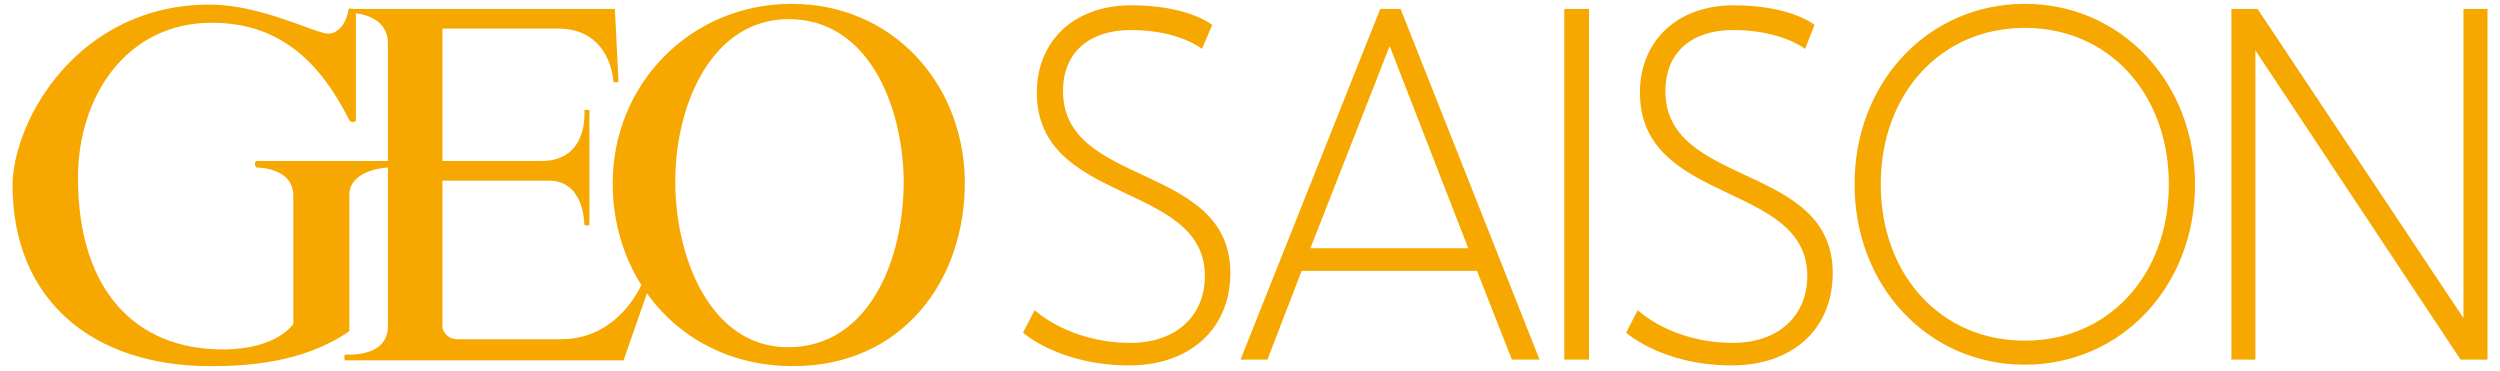<?xml version="1.0" encoding="utf-8"?>
<!-- Generator: Adobe Illustrator 15.0.2, SVG Export Plug-In . SVG Version: 6.00 Build 0)  -->
<!DOCTYPE svg PUBLIC "-//W3C//DTD SVG 1.1//EN" "http://www.w3.org/Graphics/SVG/1.1/DTD/svg11.dtd">
<svg version="1.1" id="Ebene_1" xmlns="http://www.w3.org/2000/svg" xmlns:xlink="http://www.w3.org/1999/xlink" x="0px" y="0px"
	 width="1000px" height="148.289px" viewBox="0 0 1000 148.289" style="enable-background:new 0 0 1000 148.289;"
	 xml:space="preserve">
<style type="text/css">
<![CDATA[
	.st0{fill:#F6A800;}
]]>
</style>
<path class="st0" d="M83.862,1.832c-52.091,0-78.281,45.396-78.863,71.877c0,47.142,32.884,72.751,79.154,72.751
	c14.258,0,36.959-1.163,55.581-13.967c0,0,0-24.154,0-40.159c0-8.148,0-14.259,0-14.259c0-10.477,15.425-11.059,15.425-11.059v-2.62
	c0,0-51.506,0-52.673,0c-1.163,1.165,0,2.62,0,2.62s14.842-0.291,14.842,11.349v51.218c0,0-6.402,10.186-28.23,10.186
	c-34.629,0-57.908-23.281-57.908-68.677c0-32.302,19.204-61.984,53.546-61.984c26.19,0,42.774,14.549,54.999,38.995
	c0.582,0.872,1.745,0.872,2.621,0.29V3.577c0,0-2.912-0.29-2.912,0c-0.581,4.947-3.783,9.894-8.149,9.894
	C126.351,13.47,104.525,1.832,83.862,1.832z M245.953,3.577H142.355v1.747c0,0,12.804,0.874,12.804,11.932v113.201
	c0,12.803-16.588,11.348-17.17,11.348c-0.585,1.164,0,2.329,0,2.329h111.454l9.313-26.773l-2.036-3.782
	c0,0-9.021,22.116-32.302,22.116h-41.323c-5.238,0-6.111-4.657-6.111-4.657V72.254h42.488c13.966,0,14.256,16.296,14.256,17.751
	c0-0.291,0.582,0.582,2.04,0V44.026c-0.872-0.291-2.04,0-2.04,0s2.04,20.37-17.168,20.37h-39.576V11.434h46.271
	c21.241,0,22.113,21.245,22.113,21.245s0.872,0.581,2.039,0L245.953,3.577z M316.667,1.54c-40.16,0-71.59,31.719-71.59,71.878
	c0,39.575,28.812,73.042,72.172,73.042c43.65,0,69.26-34.338,68.675-74.788C385.051,32.387,356.242,1.54,316.667,1.54z M315.5,7.651
	c31.43,0,45.399,33.756,45.981,64.021c0.291,31.719-13.68,67.223-46.272,67.223c-30.844,0-45.104-35.503-45.104-66.35
	C270.104,41.991,284.652,7.651,315.5,7.651z M452.566,2.122c-23.28,0-37.831,14.551-37.831,34.921
	c0,45.105,67.222,35.502,67.222,73.333c0,16.296-11.932,26.771-29.682,26.771c-24.737,0-38.412-13.095-38.412-13.095l-4.657,9.021
	c0,0,14.549,13.096,42.488,13.096c24.151,0,40.447-14.55,40.447-36.958c0-44.231-66.93-34.048-66.93-72.75
	c0-16.006,11.058-24.445,27.063-24.445c19.495,0,28.518,7.567,28.518,7.567l4.075-9.604C484.868,9.979,475.555,2.122,452.566,2.122z
	 M560.234,3.577h-8.146L496.217,143.84h10.768l13.675-35.502h70.133l13.965,35.502h11.063L560.234,3.577z M555.872,18.419
	l31.43,80.898h-63.149L555.872,18.419z M635.605,3.577h-9.891V143.84h9.891V3.577z M693.517,2.122
	c-22.988,0-37.54,14.551-37.54,34.921c0,45.105,66.934,35.502,66.934,73.333c0,16.296-11.934,26.771-29.685,26.771
	c-24.737,0-38.121-13.095-38.121-13.095l-4.656,9.021c0,0,14.551,13.096,42.195,13.096c24.443,0,40.448-14.55,40.448-36.958
	c0-44.231-66.93-34.048-66.93-72.75c0-16.006,11.059-24.445,27.063-24.445c19.499,0,28.808,7.567,28.808,7.567l3.785-9.604
	C725.818,9.979,716.506,2.122,693.517,2.122z M809.917,11.143c33.469,0,57.62,26.191,57.62,62.566
	c0,36.376-24.151,62.566-57.62,62.566c-33.465,0-57.617-26.19-57.617-62.566C752.3,37.334,776.452,11.143,809.917,11.143z
	 M809.917,1.54c-38.412,0-68.093,31.139-68.093,72.169c0,41.031,29.681,72.17,68.093,72.17s68.097-31.139,68.097-72.17
	C878.014,32.679,848.329,1.54,809.917,1.54z M994.999,3.577h-9.604v123.677L903.037,3.577h-10.472V143.84h9.6V20.165l82.063,123.676
	h10.771V3.577z"/>
</svg>
